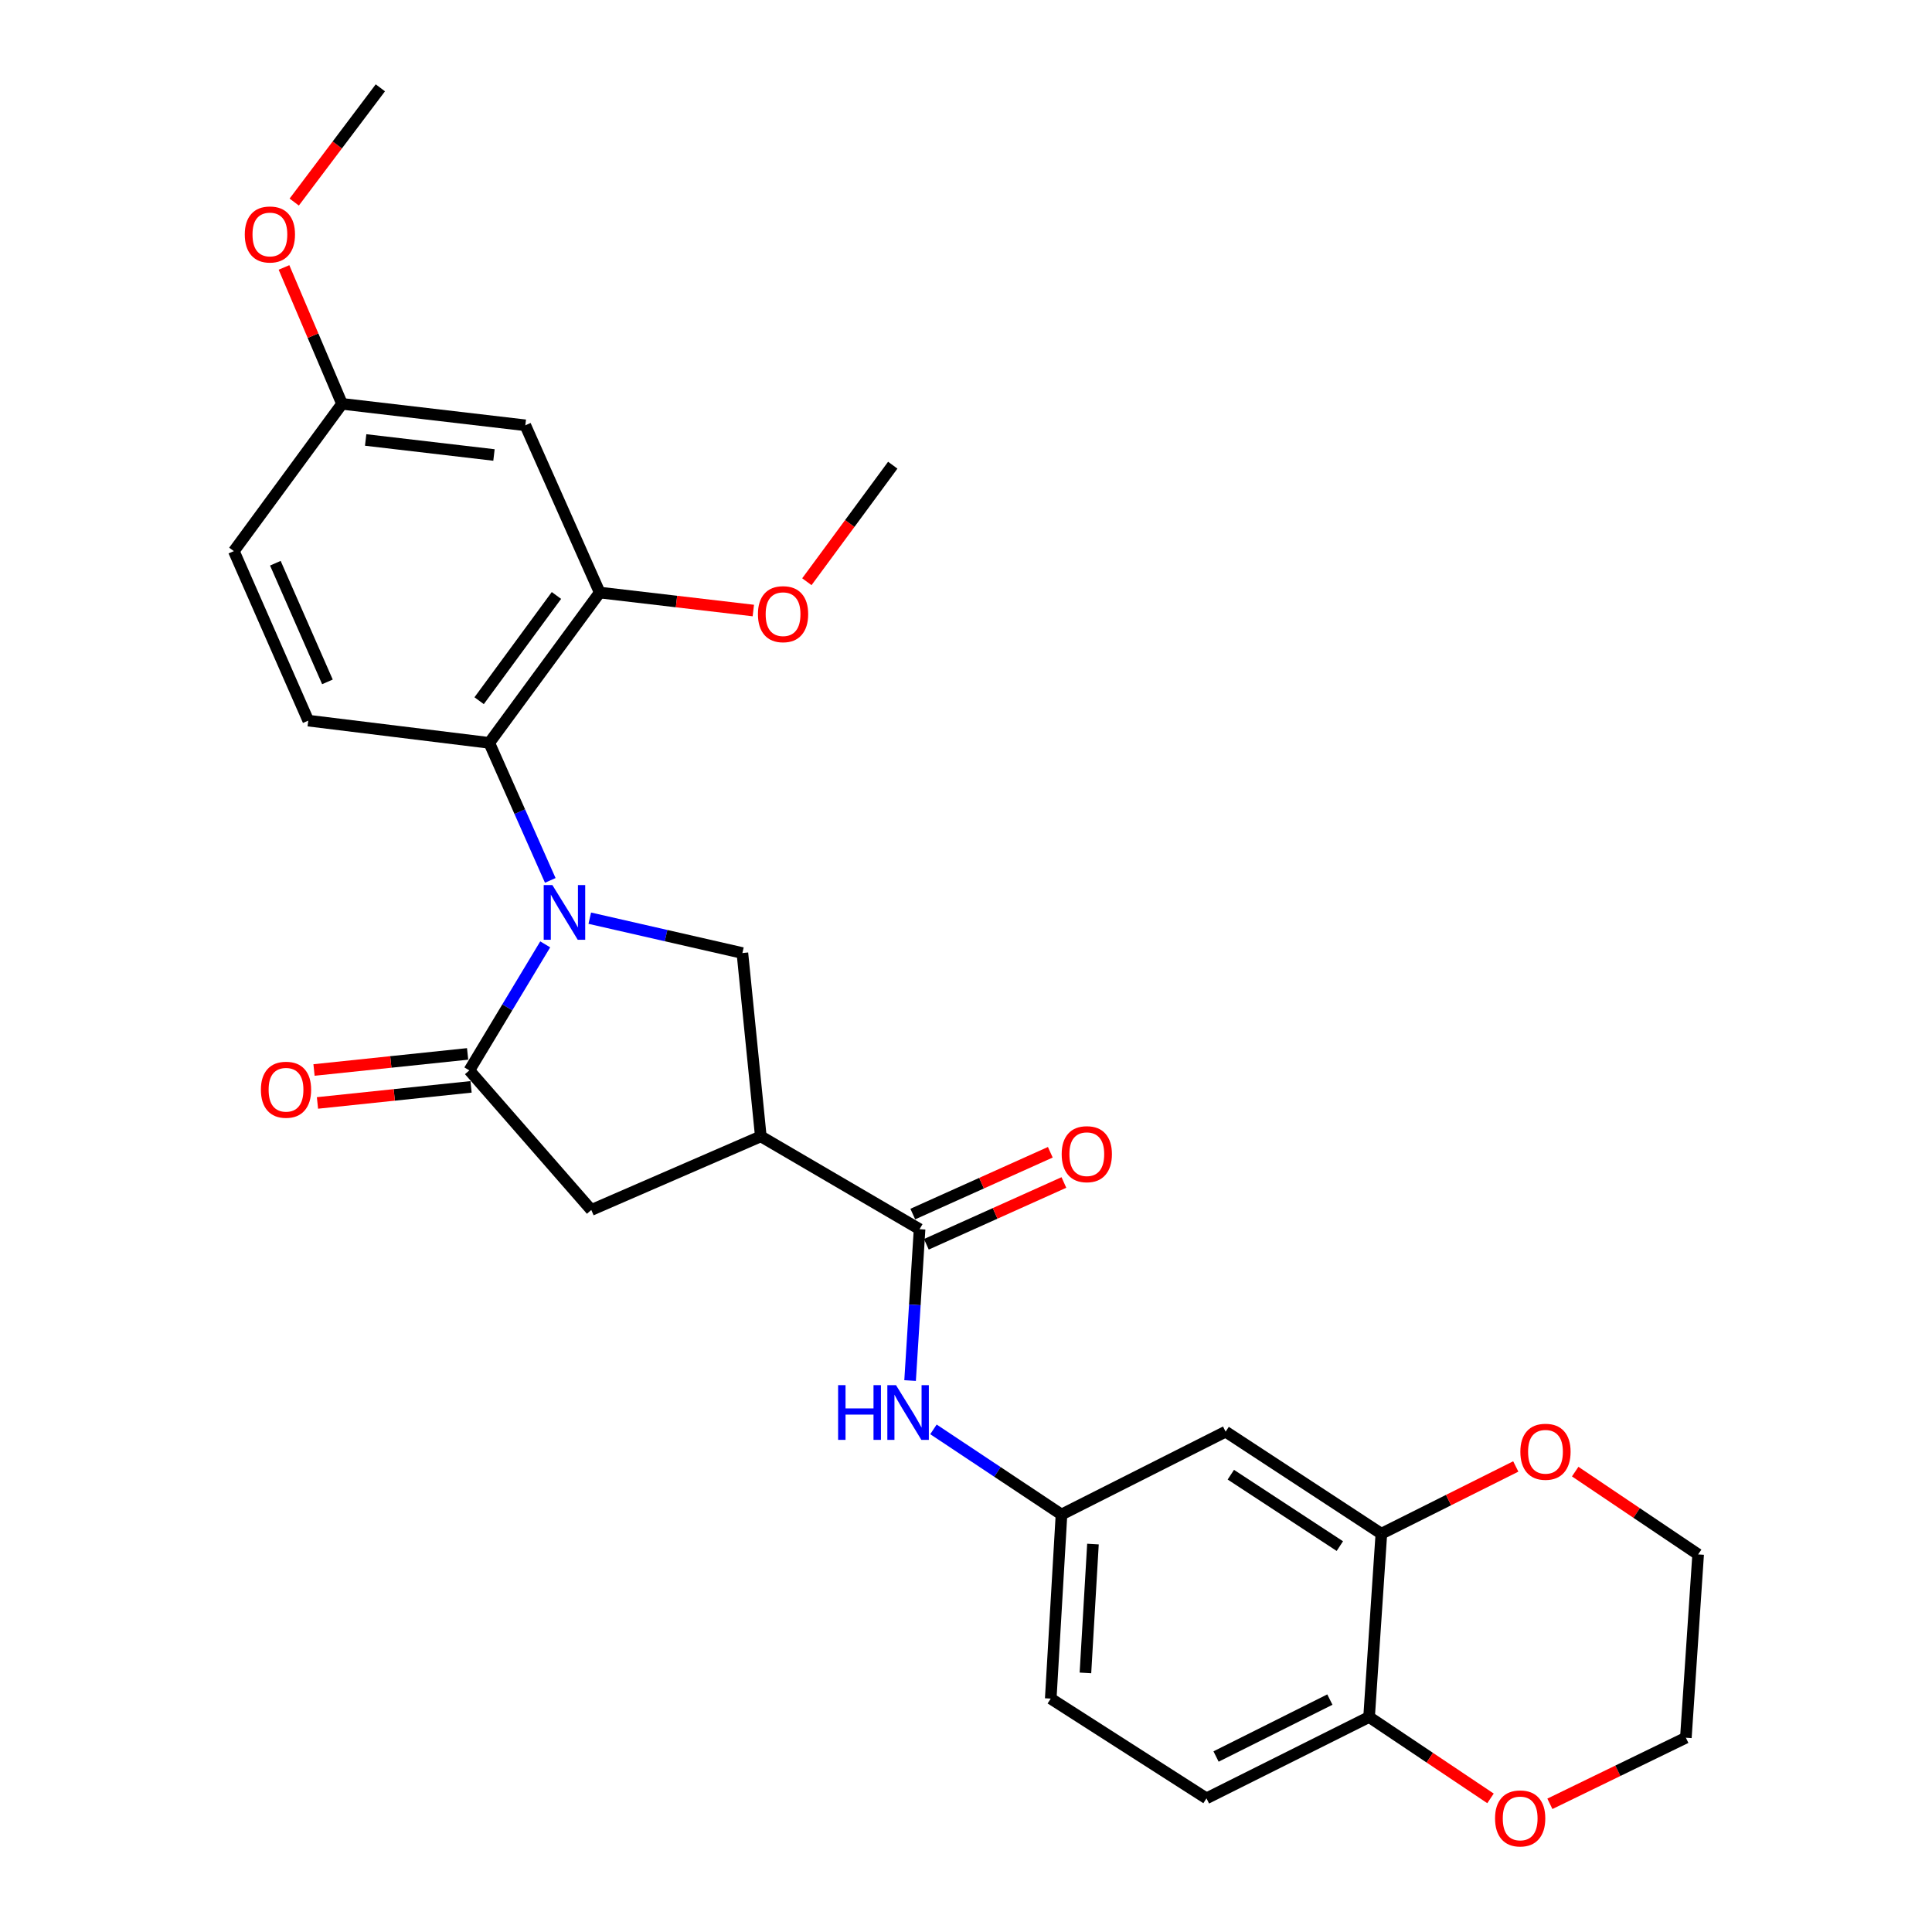 <?xml version='1.0' encoding='iso-8859-1'?>
<svg version='1.1' baseProfile='full'
              xmlns='http://www.w3.org/2000/svg'
                      xmlns:rdkit='http://www.rdkit.org/xml'
                      xmlns:xlink='http://www.w3.org/1999/xlink'
                  xml:space='preserve'
width='1000px' height='1000px' viewBox='0 0 1000 1000'>
<!-- END OF HEADER -->
<rect style='opacity:1.0;fill:#FFFFFF;stroke:none' width='1000' height='1000' x='0' y='0'> </rect>
<path class='bond-0' d='M 282.2,488.802 L 262.563,521.416' style='fill:none;fill-rule:evenodd;stroke:#0000FF;stroke-width:6px;stroke-linecap:butt;stroke-linejoin:miter;stroke-opacity:1' />
<path class='bond-0' d='M 262.563,521.416 L 242.926,554.029' style='fill:none;fill-rule:evenodd;stroke:#000000;stroke-width:6px;stroke-linecap:butt;stroke-linejoin:miter;stroke-opacity:1' />
<path class='bond-2' d='M 284.818,455.696 L 269.031,420.103' style='fill:none;fill-rule:evenodd;stroke:#0000FF;stroke-width:6px;stroke-linecap:butt;stroke-linejoin:miter;stroke-opacity:1' />
<path class='bond-2' d='M 269.031,420.103 L 253.244,384.51' style='fill:none;fill-rule:evenodd;stroke:#000000;stroke-width:6px;stroke-linecap:butt;stroke-linejoin:miter;stroke-opacity:1' />
<path class='bond-3' d='M 305.265,475.249 L 344.764,484.271' style='fill:none;fill-rule:evenodd;stroke:#0000FF;stroke-width:6px;stroke-linecap:butt;stroke-linejoin:miter;stroke-opacity:1' />
<path class='bond-3' d='M 344.764,484.271 L 384.263,493.292' style='fill:none;fill-rule:evenodd;stroke:#000000;stroke-width:6px;stroke-linecap:butt;stroke-linejoin:miter;stroke-opacity:1' />
<path class='bond-5' d='M 242.926,554.029 L 306.054,626.283' style='fill:none;fill-rule:evenodd;stroke:#000000;stroke-width:6px;stroke-linecap:butt;stroke-linejoin:miter;stroke-opacity:1' />
<path class='bond-14' d='M 242.033,545.501 L 202.285,549.663' style='fill:none;fill-rule:evenodd;stroke:#000000;stroke-width:6px;stroke-linecap:butt;stroke-linejoin:miter;stroke-opacity:1' />
<path class='bond-14' d='M 202.285,549.663 L 162.536,553.826' style='fill:none;fill-rule:evenodd;stroke:#FF0000;stroke-width:6px;stroke-linecap:butt;stroke-linejoin:miter;stroke-opacity:1' />
<path class='bond-14' d='M 243.819,562.556 L 204.071,566.719' style='fill:none;fill-rule:evenodd;stroke:#000000;stroke-width:6px;stroke-linecap:butt;stroke-linejoin:miter;stroke-opacity:1' />
<path class='bond-14' d='M 204.071,566.719 L 164.323,570.882' style='fill:none;fill-rule:evenodd;stroke:#FF0000;stroke-width:6px;stroke-linecap:butt;stroke-linejoin:miter;stroke-opacity:1' />
<path class='bond-1' d='M 393.79,588.174 L 384.263,493.292' style='fill:none;fill-rule:evenodd;stroke:#000000;stroke-width:6px;stroke-linecap:butt;stroke-linejoin:miter;stroke-opacity:1' />
<path class='bond-4' d='M 393.79,588.174 L 475.972,636.22' style='fill:none;fill-rule:evenodd;stroke:#000000;stroke-width:6px;stroke-linecap:butt;stroke-linejoin:miter;stroke-opacity:1' />
<path class='bond-28' d='M 393.79,588.174 L 306.054,626.283' style='fill:none;fill-rule:evenodd;stroke:#000000;stroke-width:6px;stroke-linecap:butt;stroke-linejoin:miter;stroke-opacity:1' />
<path class='bond-6' d='M 253.244,384.51 L 310.408,306.701' style='fill:none;fill-rule:evenodd;stroke:#000000;stroke-width:6px;stroke-linecap:butt;stroke-linejoin:miter;stroke-opacity:1' />
<path class='bond-6' d='M 247.999,362.686 L 288.013,308.219' style='fill:none;fill-rule:evenodd;stroke:#000000;stroke-width:6px;stroke-linecap:butt;stroke-linejoin:miter;stroke-opacity:1' />
<path class='bond-11' d='M 253.244,384.51 L 159.553,372.992' style='fill:none;fill-rule:evenodd;stroke:#000000;stroke-width:6px;stroke-linecap:butt;stroke-linejoin:miter;stroke-opacity:1' />
<path class='bond-7' d='M 475.972,636.22 L 473.518,675.397' style='fill:none;fill-rule:evenodd;stroke:#000000;stroke-width:6px;stroke-linecap:butt;stroke-linejoin:miter;stroke-opacity:1' />
<path class='bond-7' d='M 473.518,675.397 L 471.063,714.575' style='fill:none;fill-rule:evenodd;stroke:#0000FF;stroke-width:6px;stroke-linecap:butt;stroke-linejoin:miter;stroke-opacity:1' />
<path class='bond-15' d='M 479.487,644.041 L 515.079,628.046' style='fill:none;fill-rule:evenodd;stroke:#000000;stroke-width:6px;stroke-linecap:butt;stroke-linejoin:miter;stroke-opacity:1' />
<path class='bond-15' d='M 515.079,628.046 L 550.67,612.05' style='fill:none;fill-rule:evenodd;stroke:#FF0000;stroke-width:6px;stroke-linecap:butt;stroke-linejoin:miter;stroke-opacity:1' />
<path class='bond-15' d='M 472.457,628.399 L 508.049,612.404' style='fill:none;fill-rule:evenodd;stroke:#000000;stroke-width:6px;stroke-linecap:butt;stroke-linejoin:miter;stroke-opacity:1' />
<path class='bond-15' d='M 508.049,612.404 L 543.64,596.408' style='fill:none;fill-rule:evenodd;stroke:#FF0000;stroke-width:6px;stroke-linecap:butt;stroke-linejoin:miter;stroke-opacity:1' />
<path class='bond-10' d='M 310.408,306.701 L 271.908,220.137' style='fill:none;fill-rule:evenodd;stroke:#000000;stroke-width:6px;stroke-linecap:butt;stroke-linejoin:miter;stroke-opacity:1' />
<path class='bond-22' d='M 310.408,306.701 L 350.164,311.355' style='fill:none;fill-rule:evenodd;stroke:#000000;stroke-width:6px;stroke-linecap:butt;stroke-linejoin:miter;stroke-opacity:1' />
<path class='bond-22' d='M 350.164,311.355 L 389.92,316.009' style='fill:none;fill-rule:evenodd;stroke:#FF0000;stroke-width:6px;stroke-linecap:butt;stroke-linejoin:miter;stroke-opacity:1' />
<path class='bond-13' d='M 483.151,739.839 L 516.289,761.875' style='fill:none;fill-rule:evenodd;stroke:#0000FF;stroke-width:6px;stroke-linecap:butt;stroke-linejoin:miter;stroke-opacity:1' />
<path class='bond-13' d='M 516.289,761.875 L 549.427,783.912' style='fill:none;fill-rule:evenodd;stroke:#000000;stroke-width:6px;stroke-linecap:butt;stroke-linejoin:miter;stroke-opacity:1' />
<path class='bond-8' d='M 714.992,793.839 L 634.382,741.029' style='fill:none;fill-rule:evenodd;stroke:#000000;stroke-width:6px;stroke-linecap:butt;stroke-linejoin:miter;stroke-opacity:1' />
<path class='bond-8' d='M 693.503,800.262 L 637.076,763.296' style='fill:none;fill-rule:evenodd;stroke:#000000;stroke-width:6px;stroke-linecap:butt;stroke-linejoin:miter;stroke-opacity:1' />
<path class='bond-16' d='M 714.992,793.839 L 749.777,776.438' style='fill:none;fill-rule:evenodd;stroke:#000000;stroke-width:6px;stroke-linecap:butt;stroke-linejoin:miter;stroke-opacity:1' />
<path class='bond-16' d='M 749.777,776.438 L 784.562,759.038' style='fill:none;fill-rule:evenodd;stroke:#FF0000;stroke-width:6px;stroke-linecap:butt;stroke-linejoin:miter;stroke-opacity:1' />
<path class='bond-30' d='M 714.992,793.839 L 708.637,888.721' style='fill:none;fill-rule:evenodd;stroke:#000000;stroke-width:6px;stroke-linecap:butt;stroke-linejoin:miter;stroke-opacity:1' />
<path class='bond-9' d='M 634.382,741.029 L 549.427,783.912' style='fill:none;fill-rule:evenodd;stroke:#000000;stroke-width:6px;stroke-linecap:butt;stroke-linejoin:miter;stroke-opacity:1' />
<path class='bond-29' d='M 271.908,220.137 L 177.026,209.028' style='fill:none;fill-rule:evenodd;stroke:#000000;stroke-width:6px;stroke-linecap:butt;stroke-linejoin:miter;stroke-opacity:1' />
<path class='bond-29' d='M 255.682,235.503 L 189.264,227.727' style='fill:none;fill-rule:evenodd;stroke:#000000;stroke-width:6px;stroke-linecap:butt;stroke-linejoin:miter;stroke-opacity:1' />
<path class='bond-20' d='M 159.553,372.992 L 121.044,285.255' style='fill:none;fill-rule:evenodd;stroke:#000000;stroke-width:6px;stroke-linecap:butt;stroke-linejoin:miter;stroke-opacity:1' />
<path class='bond-20' d='M 169.48,352.939 L 142.524,291.523' style='fill:none;fill-rule:evenodd;stroke:#000000;stroke-width:6px;stroke-linecap:butt;stroke-linejoin:miter;stroke-opacity:1' />
<path class='bond-12' d='M 708.637,888.721 L 624.473,930.822' style='fill:none;fill-rule:evenodd;stroke:#000000;stroke-width:6px;stroke-linecap:butt;stroke-linejoin:miter;stroke-opacity:1' />
<path class='bond-12' d='M 688.341,879.699 L 629.426,909.169' style='fill:none;fill-rule:evenodd;stroke:#000000;stroke-width:6px;stroke-linecap:butt;stroke-linejoin:miter;stroke-opacity:1' />
<path class='bond-17' d='M 708.637,888.721 L 740.06,909.781' style='fill:none;fill-rule:evenodd;stroke:#000000;stroke-width:6px;stroke-linecap:butt;stroke-linejoin:miter;stroke-opacity:1' />
<path class='bond-17' d='M 740.06,909.781 L 771.483,930.84' style='fill:none;fill-rule:evenodd;stroke:#FF0000;stroke-width:6px;stroke-linecap:butt;stroke-linejoin:miter;stroke-opacity:1' />
<path class='bond-21' d='M 549.427,783.912 L 543.863,879.194' style='fill:none;fill-rule:evenodd;stroke:#000000;stroke-width:6px;stroke-linecap:butt;stroke-linejoin:miter;stroke-opacity:1' />
<path class='bond-21' d='M 565.713,799.204 L 561.818,865.901' style='fill:none;fill-rule:evenodd;stroke:#000000;stroke-width:6px;stroke-linecap:butt;stroke-linejoin:miter;stroke-opacity:1' />
<path class='bond-24' d='M 815.318,761.705 L 847.137,783.131' style='fill:none;fill-rule:evenodd;stroke:#FF0000;stroke-width:6px;stroke-linecap:butt;stroke-linejoin:miter;stroke-opacity:1' />
<path class='bond-24' d='M 847.137,783.131 L 878.956,804.557' style='fill:none;fill-rule:evenodd;stroke:#000000;stroke-width:6px;stroke-linecap:butt;stroke-linejoin:miter;stroke-opacity:1' />
<path class='bond-25' d='M 802.221,933.652 L 837.411,916.545' style='fill:none;fill-rule:evenodd;stroke:#FF0000;stroke-width:6px;stroke-linecap:butt;stroke-linejoin:miter;stroke-opacity:1' />
<path class='bond-25' d='M 837.411,916.545 L 872.601,899.439' style='fill:none;fill-rule:evenodd;stroke:#000000;stroke-width:6px;stroke-linecap:butt;stroke-linejoin:miter;stroke-opacity:1' />
<path class='bond-18' d='M 624.473,930.822 L 543.863,879.194' style='fill:none;fill-rule:evenodd;stroke:#000000;stroke-width:6px;stroke-linecap:butt;stroke-linejoin:miter;stroke-opacity:1' />
<path class='bond-19' d='M 177.026,209.028 L 121.044,285.255' style='fill:none;fill-rule:evenodd;stroke:#000000;stroke-width:6px;stroke-linecap:butt;stroke-linejoin:miter;stroke-opacity:1' />
<path class='bond-23' d='M 177.026,209.028 L 162.009,173.727' style='fill:none;fill-rule:evenodd;stroke:#000000;stroke-width:6px;stroke-linecap:butt;stroke-linejoin:miter;stroke-opacity:1' />
<path class='bond-23' d='M 162.009,173.727 L 146.992,138.426' style='fill:none;fill-rule:evenodd;stroke:#FF0000;stroke-width:6px;stroke-linecap:butt;stroke-linejoin:miter;stroke-opacity:1' />
<path class='bond-26' d='M 417.629,301.098 L 439.86,270.94' style='fill:none;fill-rule:evenodd;stroke:#FF0000;stroke-width:6px;stroke-linecap:butt;stroke-linejoin:miter;stroke-opacity:1' />
<path class='bond-26' d='M 439.86,270.94 L 462.091,240.782' style='fill:none;fill-rule:evenodd;stroke:#000000;stroke-width:6px;stroke-linecap:butt;stroke-linejoin:miter;stroke-opacity:1' />
<path class='bond-27' d='M 152.286,104.588 L 174.579,75.021' style='fill:none;fill-rule:evenodd;stroke:#FF0000;stroke-width:6px;stroke-linecap:butt;stroke-linejoin:miter;stroke-opacity:1' />
<path class='bond-27' d='M 174.579,75.021 L 196.872,45.455' style='fill:none;fill-rule:evenodd;stroke:#000000;stroke-width:6px;stroke-linecap:butt;stroke-linejoin:miter;stroke-opacity:1' />
<path class='bond-31' d='M 878.956,804.557 L 872.601,899.439' style='fill:none;fill-rule:evenodd;stroke:#000000;stroke-width:6px;stroke-linecap:butt;stroke-linejoin:miter;stroke-opacity:1' />
<path  class='atom-0' d='M 285.903 458.096
L 295.183 473.096
Q 296.103 474.576, 297.583 477.256
Q 299.063 479.936, 299.143 480.096
L 299.143 458.096
L 302.903 458.096
L 302.903 486.416
L 299.023 486.416
L 289.063 470.016
Q 287.903 468.096, 286.663 465.896
Q 285.463 463.696, 285.103 463.016
L 285.103 486.416
L 281.423 486.416
L 281.423 458.096
L 285.903 458.096
' fill='#0000FF'/>
<path  class='atom-8' d='M 433.807 716.952
L 437.647 716.952
L 437.647 728.992
L 452.127 728.992
L 452.127 716.952
L 455.967 716.952
L 455.967 745.272
L 452.127 745.272
L 452.127 732.192
L 437.647 732.192
L 437.647 745.272
L 433.807 745.272
L 433.807 716.952
' fill='#0000FF'/>
<path  class='atom-8' d='M 463.767 716.952
L 473.047 731.952
Q 473.967 733.432, 475.447 736.112
Q 476.927 738.792, 477.007 738.952
L 477.007 716.952
L 480.767 716.952
L 480.767 745.272
L 476.887 745.272
L 466.927 728.872
Q 465.767 726.952, 464.527 724.752
Q 463.327 722.552, 462.967 721.872
L 462.967 745.272
L 459.287 745.272
L 459.287 716.952
L 463.767 716.952
' fill='#0000FF'/>
<path  class='atom-15' d='M 135.044 564.045
Q 135.044 557.245, 138.404 553.445
Q 141.764 549.645, 148.044 549.645
Q 154.324 549.645, 157.684 553.445
Q 161.044 557.245, 161.044 564.045
Q 161.044 570.925, 157.644 574.845
Q 154.244 578.725, 148.044 578.725
Q 141.804 578.725, 138.404 574.845
Q 135.044 570.965, 135.044 564.045
M 148.044 575.525
Q 152.364 575.525, 154.684 572.645
Q 157.044 569.725, 157.044 564.045
Q 157.044 558.485, 154.684 555.685
Q 152.364 552.845, 148.044 552.845
Q 143.724 552.845, 141.364 555.645
Q 139.044 558.445, 139.044 564.045
Q 139.044 569.765, 141.364 572.645
Q 143.724 575.525, 148.044 575.525
' fill='#FF0000'/>
<path  class='atom-16' d='M 549.527 597.4
Q 549.527 590.6, 552.887 586.8
Q 556.247 583, 562.527 583
Q 568.807 583, 572.167 586.8
Q 575.527 590.6, 575.527 597.4
Q 575.527 604.28, 572.127 608.2
Q 568.727 612.08, 562.527 612.08
Q 556.287 612.08, 552.887 608.2
Q 549.527 604.32, 549.527 597.4
M 562.527 608.88
Q 566.847 608.88, 569.167 606
Q 571.527 603.08, 571.527 597.4
Q 571.527 591.84, 569.167 589.04
Q 566.847 586.2, 562.527 586.2
Q 558.207 586.2, 555.847 589
Q 553.527 591.8, 553.527 597.4
Q 553.527 603.12, 555.847 606
Q 558.207 608.88, 562.527 608.88
' fill='#FF0000'/>
<path  class='atom-17' d='M 786.937 751.427
Q 786.937 744.627, 790.297 740.827
Q 793.657 737.027, 799.937 737.027
Q 806.217 737.027, 809.577 740.827
Q 812.937 744.627, 812.937 751.427
Q 812.937 758.307, 809.537 762.227
Q 806.137 766.107, 799.937 766.107
Q 793.697 766.107, 790.297 762.227
Q 786.937 758.347, 786.937 751.427
M 799.937 762.907
Q 804.257 762.907, 806.577 760.027
Q 808.937 757.107, 808.937 751.427
Q 808.937 745.867, 806.577 743.067
Q 804.257 740.227, 799.937 740.227
Q 795.617 740.227, 793.257 743.027
Q 790.937 745.827, 790.937 751.427
Q 790.937 757.147, 793.257 760.027
Q 795.617 762.907, 799.937 762.907
' fill='#FF0000'/>
<path  class='atom-18' d='M 773.837 941.21
Q 773.837 934.41, 777.197 930.61
Q 780.557 926.81, 786.837 926.81
Q 793.117 926.81, 796.477 930.61
Q 799.837 934.41, 799.837 941.21
Q 799.837 948.09, 796.437 952.01
Q 793.037 955.89, 786.837 955.89
Q 780.597 955.89, 777.197 952.01
Q 773.837 948.13, 773.837 941.21
M 786.837 952.69
Q 791.157 952.69, 793.477 949.81
Q 795.837 946.89, 795.837 941.21
Q 795.837 935.65, 793.477 932.85
Q 791.157 930.01, 786.837 930.01
Q 782.517 930.01, 780.157 932.81
Q 777.837 935.61, 777.837 941.21
Q 777.837 946.93, 780.157 949.81
Q 782.517 952.69, 786.837 952.69
' fill='#FF0000'/>
<path  class='atom-23' d='M 392.309 317.89
Q 392.309 311.09, 395.669 307.29
Q 399.029 303.49, 405.309 303.49
Q 411.589 303.49, 414.949 307.29
Q 418.309 311.09, 418.309 317.89
Q 418.309 324.77, 414.909 328.69
Q 411.509 332.57, 405.309 332.57
Q 399.069 332.57, 395.669 328.69
Q 392.309 324.81, 392.309 317.89
M 405.309 329.37
Q 409.629 329.37, 411.949 326.49
Q 414.309 323.57, 414.309 317.89
Q 414.309 312.33, 411.949 309.53
Q 409.629 306.69, 405.309 306.69
Q 400.989 306.69, 398.629 309.49
Q 396.309 312.29, 396.309 317.89
Q 396.309 323.61, 398.629 326.49
Q 400.989 329.37, 405.309 329.37
' fill='#FF0000'/>
<path  class='atom-24' d='M 126.699 121.362
Q 126.699 114.562, 130.059 110.762
Q 133.419 106.962, 139.699 106.962
Q 145.979 106.962, 149.339 110.762
Q 152.699 114.562, 152.699 121.362
Q 152.699 128.242, 149.299 132.162
Q 145.899 136.042, 139.699 136.042
Q 133.459 136.042, 130.059 132.162
Q 126.699 128.282, 126.699 121.362
M 139.699 132.842
Q 144.019 132.842, 146.339 129.962
Q 148.699 127.042, 148.699 121.362
Q 148.699 115.802, 146.339 113.002
Q 144.019 110.162, 139.699 110.162
Q 135.379 110.162, 133.019 112.962
Q 130.699 115.762, 130.699 121.362
Q 130.699 127.082, 133.019 129.962
Q 135.379 132.842, 139.699 132.842
' fill='#FF0000'/>
</svg>

